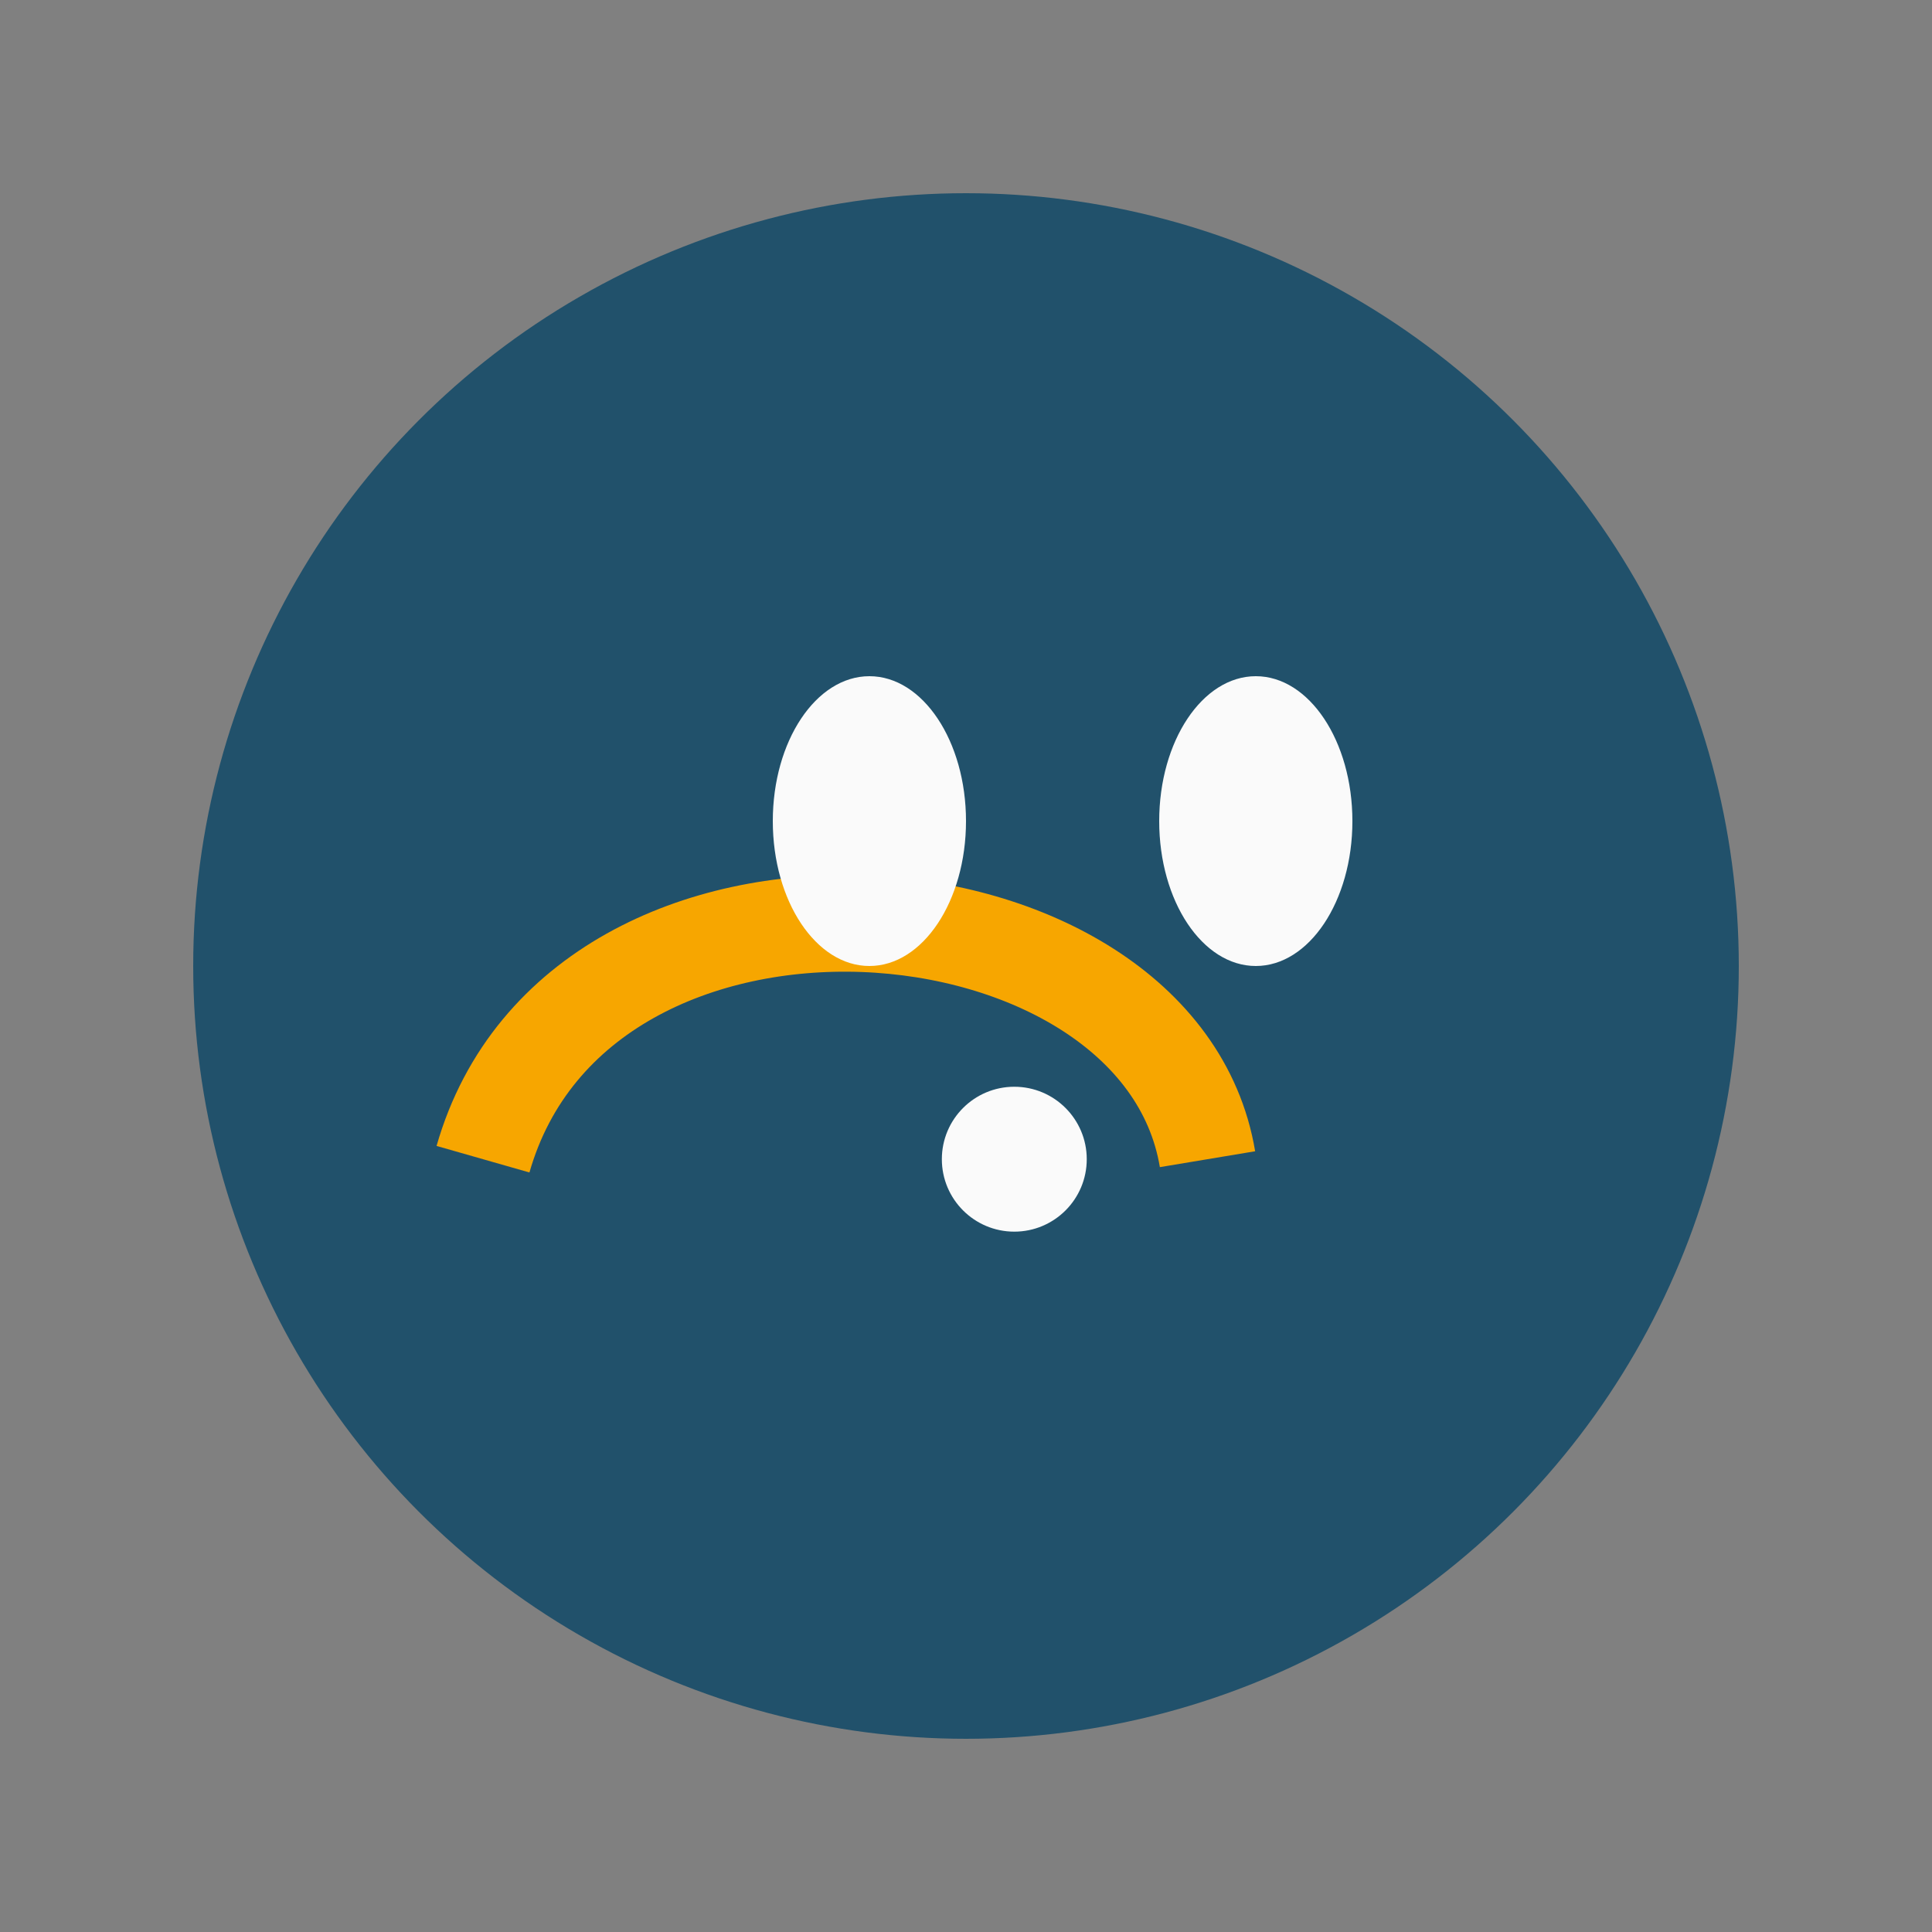<?xml version="1.0" encoding="UTF-8"?>
<svg xmlns="http://www.w3.org/2000/svg" viewBox="0 0 40 40" width="40" height="40"><rect x="0" y="0" width="40" height="40" fill="#808080" stroke="none"/><ellipse cx="20" cy="20" rx="16" ry="16" fill="#21516B"/><path d="M10 24c2-7 14-6 15 0" stroke="#F7A600" stroke-width="2" fill="none"/><ellipse cx="18" cy="17" rx="2" ry="3" fill="#FAFAFA"/><ellipse cx="26" cy="17" rx="2" ry="3" fill="#FAFAFA"/><circle cx="21" cy="24" r="1.5" fill="#FAFAFA"/></svg>